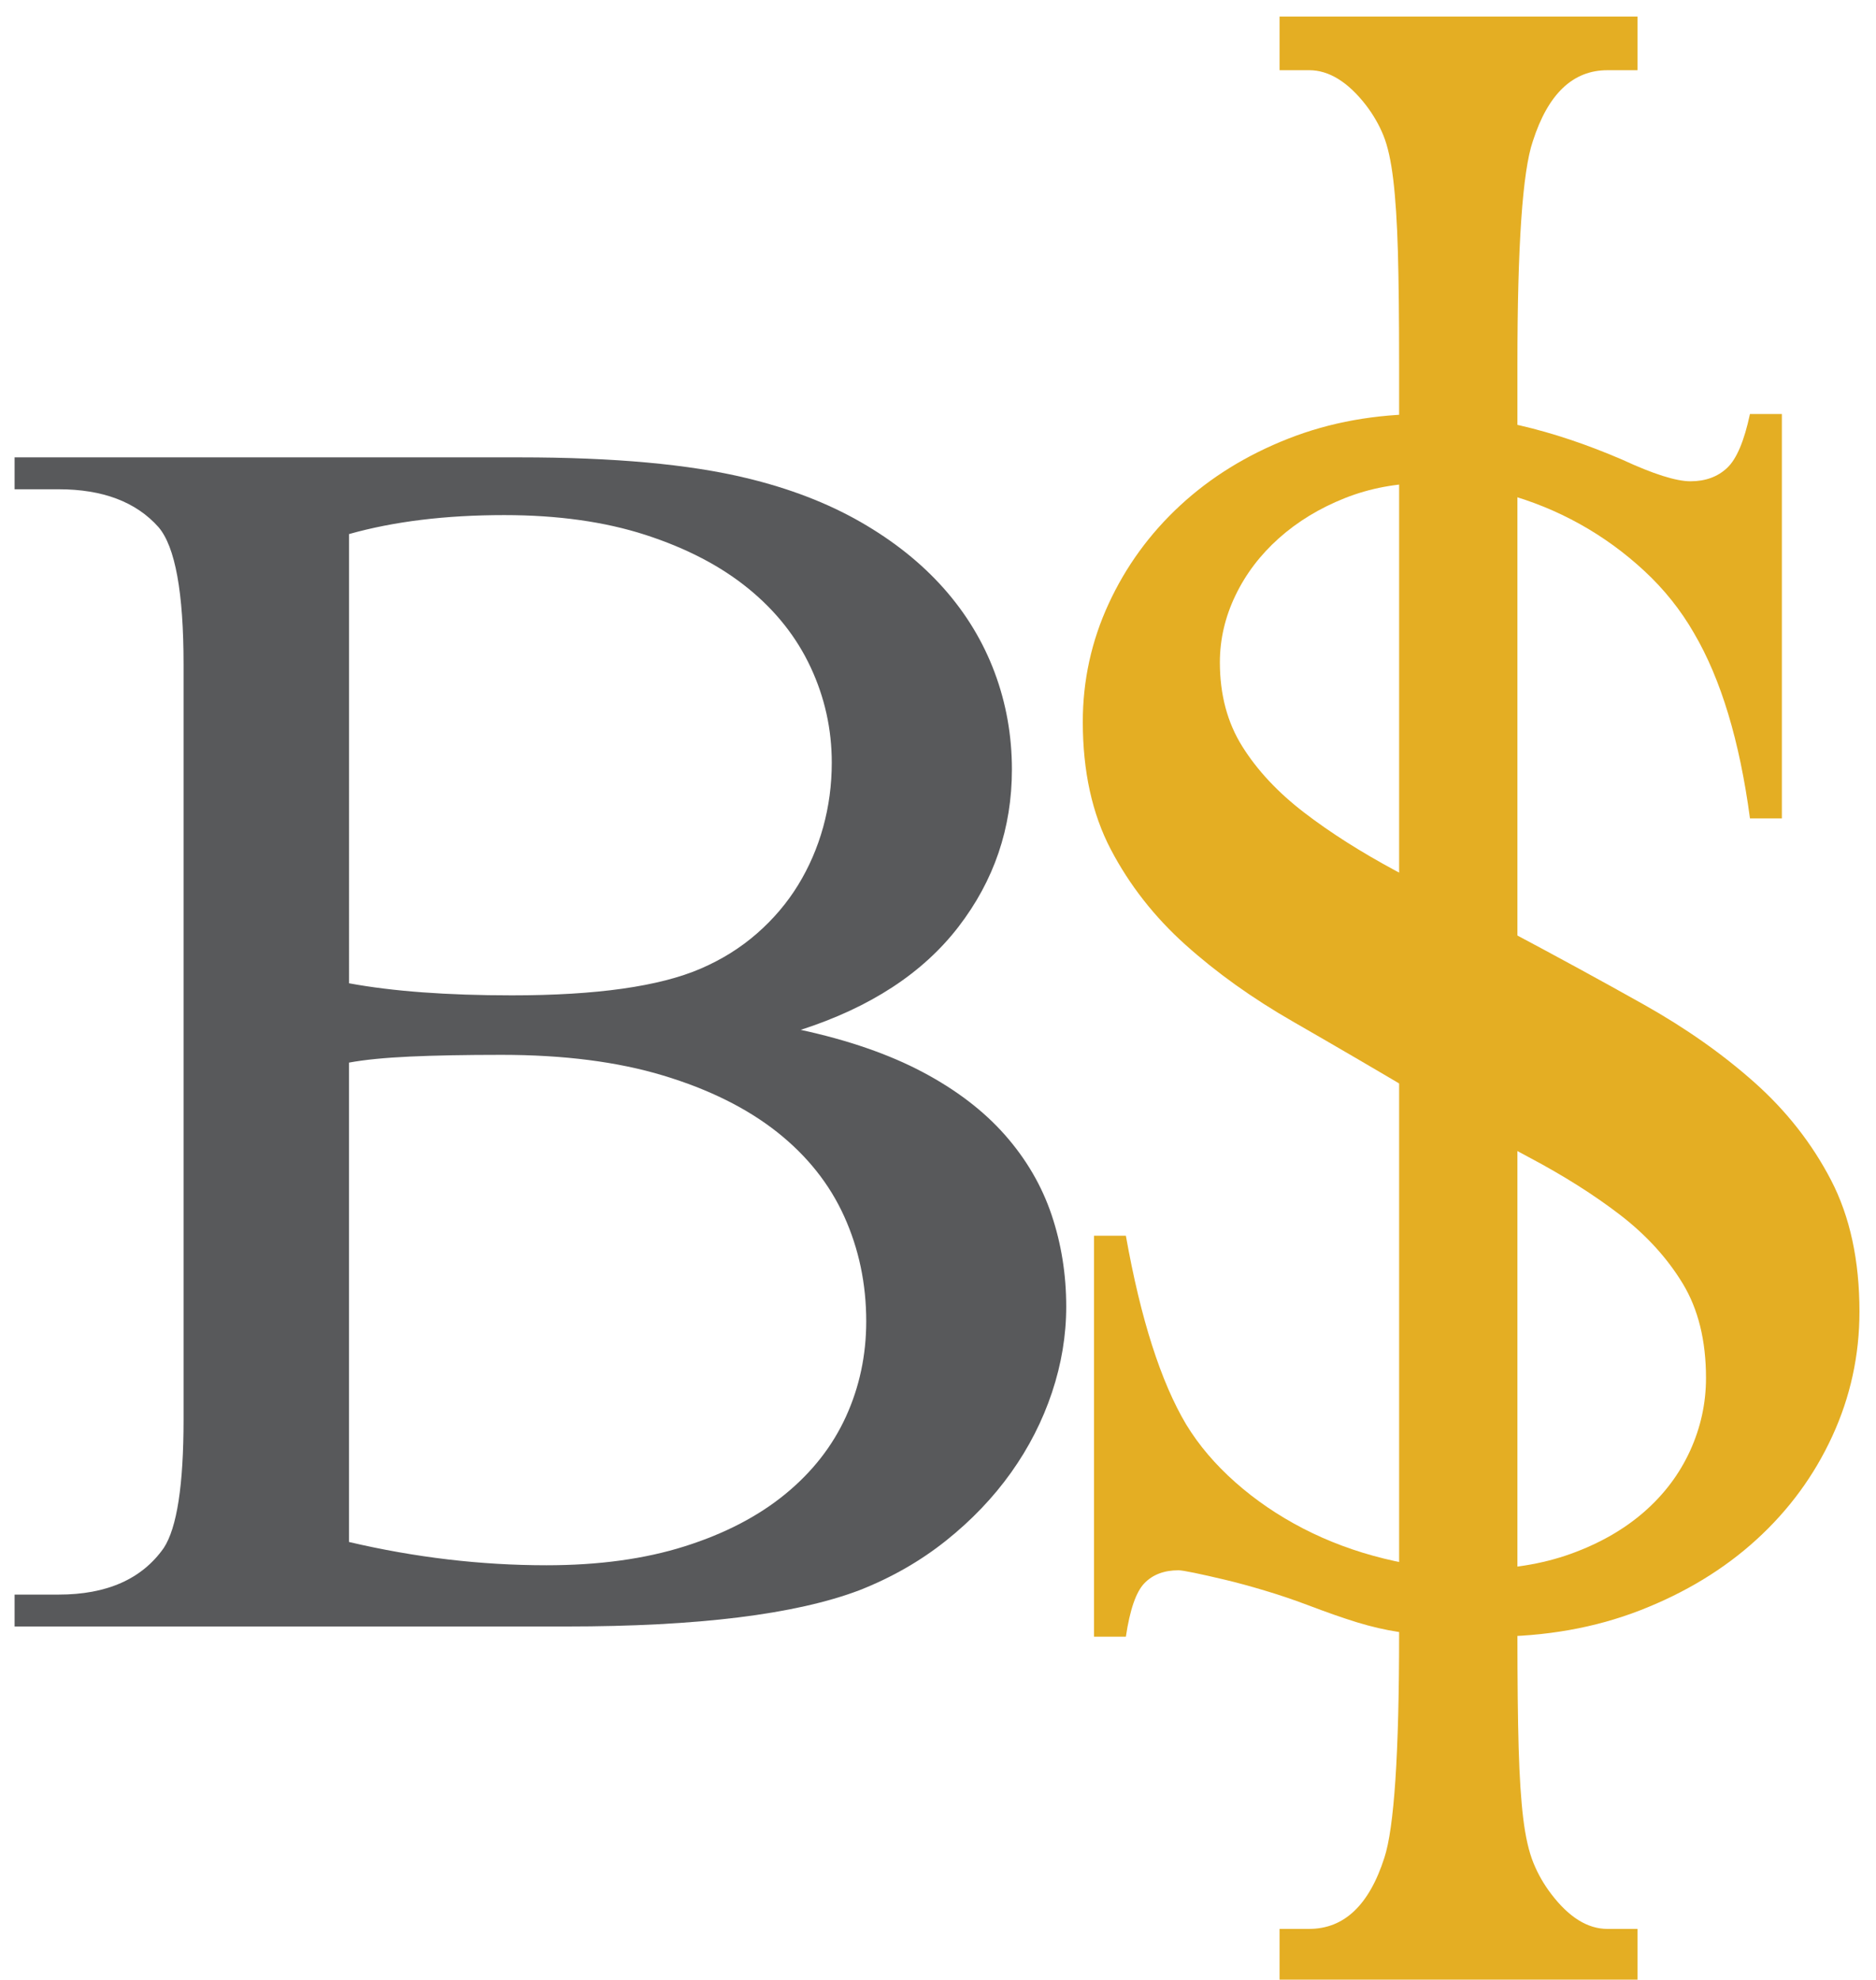 <?xml version="1.0" encoding="UTF-8" standalone="no"?>
<!-- Generator: Adobe Illustrator 14.0.0, SVG Export Plug-In . SVG Version: 6.00 Build 43363)  -->

<svg
   version="1.1"
   id="Layer_1"
   x="0px"
   y="0px"
   width="113.288px"
   height="119.521px"
   viewBox="0 0 113.288 119.521"
   enable-background="new 0 0 113.288 119.521"
   xml:space="preserve"
   sodipodi:docname="booksimple.logo.svg"
   xmlns:inkscape="http://www.inkscape.org/namespaces/inkscape"
   xmlns:sodipodi="http://sodipodi.sourceforge.net/DTD/sodipodi-0.dtd"
   xmlns="http://www.w3.org/2000/svg"
   xmlns:svg="http://www.w3.org/2000/svg"><defs
   id="defs13" /><sodipodi:namedview
   id="namedview11"
   pagecolor="#ffffff"
   bordercolor="#000000"
   borderopacity="0.25"
   inkscape:showpageshadow="2"
   inkscape:pageopacity="0.0"
   inkscape:pagecheckerboard="0"
   inkscape:deskcolor="#d1d1d1" />
<path
   fill="#58595B"
   d="M48.354,62.177c2.88,0.625,5.336,1.476,7.366,2.551c2.03,1.076,3.687,2.343,4.971,3.8  c1.284,1.457,2.22,3.063,2.811,4.815c0.59,1.753,0.885,3.601,0.885,5.545c0,1.735-0.286,3.461-0.859,5.179  c-0.573,1.717-1.397,3.331-2.473,4.841c-1.076,1.509-2.387,2.88-3.93,4.111c-1.544,1.231-3.289,2.23-5.231,2.993  c-3.852,1.458-9.752,2.187-17.699,2.187H0.881v-1.926h2.655c2.916,0,5.031-0.937,6.351-2.811c0.798-1.215,1.198-3.8,1.198-7.756  V40.106c0-4.338-0.504-7.097-1.51-8.277c-1.354-1.526-3.367-2.29-6.039-2.29H0.881v-1.926h30.505c5.69,0,10.254,0.417,13.689,1.25  c2.603,0.624,4.902,1.509,6.897,2.654s3.669,2.482,5.023,4.009c1.353,1.527,2.376,3.219,3.07,5.075  c0.694,1.857,1.042,3.809,1.042,5.856c0,3.54-1.076,6.707-3.228,9.5C55.729,58.75,52.553,60.823,48.354,62.177z M21.078,59.365  c2.637,0.487,5.916,0.729,9.838,0.729c5.102,0,8.902-0.537,11.4-1.614c1.284-0.554,2.42-1.266,3.409-2.134  c0.989-0.867,1.813-1.839,2.473-2.916c0.659-1.075,1.163-2.238,1.51-3.487c0.346-1.249,0.521-2.551,0.521-3.904  c0-2.013-0.425-3.93-1.275-5.752c-0.851-1.822-2.108-3.409-3.774-4.763c-1.665-1.354-3.731-2.429-6.194-3.228  c-2.464-0.798-5.309-1.197-8.537-1.197c-3.54,0-6.663,0.382-9.37,1.145V59.365z M21.078,93.097c3.99,0.936,7.965,1.405,11.921,1.405  c3.158,0,5.942-0.381,8.354-1.145c2.412-0.763,4.433-1.813,6.065-3.149c1.631-1.335,2.854-2.897,3.669-4.685  c0.815-1.787,1.223-3.704,1.223-5.752c0-2.255-0.442-4.364-1.327-6.324c-0.885-1.961-2.238-3.661-4.06-5.103  c-1.822-1.438-4.112-2.576-6.872-3.409c-2.758-0.833-6.012-1.249-9.76-1.249c-2.187,0-4.035,0.035-5.544,0.104  c-1.509,0.07-2.732,0.191-3.67,0.364V93.097z"
   id="path2" />
<g
   id="g8">
	<path
   fill="#E4AE23"
   d="M107.604,24.999v24.414h-1.926c-0.625-4.686-1.752-8.415-3.383-11.192   c-0.798-1.387-1.796-2.637-2.993-3.748c-1.197-1.11-2.499-2.056-3.904-2.837c-1.406-0.781-2.898-1.388-4.477-1.822   c-1.579-0.434-3.167-0.651-4.763-0.651c-1.77,0-3.418,0.305-4.945,0.911c-1.528,0.607-2.854,1.415-3.982,2.42   c-1.128,1.007-2.004,2.161-2.628,3.462s-0.937,2.646-0.937,4.034c0,1.944,0.451,3.636,1.353,5.075   c0.902,1.44,2.143,2.768,3.722,3.982c1.579,1.215,3.436,2.394,5.569,3.54c2.135,1.145,4.452,2.377,6.95,3.696   c2.811,1.493,5.483,2.951,8.017,4.373c2.532,1.423,4.762,2.994,6.688,4.711s3.462,3.679,4.607,5.882   c1.145,2.204,1.717,4.851,1.717,7.938c0,2.637-0.546,5.145-1.64,7.521c-1.093,2.378-2.62,4.459-4.581,6.247   s-4.303,3.21-7.027,4.269c-2.725,1.058-5.718,1.588-8.979,1.588c-1.215,0-2.256-0.019-3.124-0.053   c-0.868-0.035-1.701-0.112-2.499-0.234c-0.799-0.122-1.623-0.313-2.473-0.572c-0.851-0.261-1.866-0.617-3.045-1.066   c-0.833-0.313-1.683-0.6-2.55-0.859c-0.868-0.26-1.666-0.478-2.395-0.651c-0.729-0.173-1.345-0.312-1.848-0.416   c-0.503-0.104-0.825-0.156-0.963-0.156c-0.868,0-1.553,0.261-2.056,0.781c-0.504,0.521-0.877,1.596-1.12,3.228h-1.925V74.607h1.925   c0.451,2.533,0.981,4.746,1.588,6.636c0.607,1.892,1.293,3.48,2.057,4.763c0.762,1.25,1.752,2.413,2.967,3.488   c1.214,1.076,2.576,2.003,4.086,2.785c1.51,0.781,3.14,1.389,4.893,1.821c1.753,0.436,3.548,0.651,5.388,0.651   c2.187,0,4.147-0.313,5.882-0.937c1.735-0.625,3.209-1.466,4.425-2.525c1.214-1.058,2.142-2.291,2.785-3.696   c0.641-1.405,0.962-2.871,0.962-4.398c0-2.256-0.468-4.156-1.405-5.701c-0.938-1.544-2.195-2.922-3.774-4.139   c-1.579-1.214-3.418-2.376-5.517-3.487c-2.1-1.11-4.313-2.359-6.637-3.748c-2.638-1.562-5.179-3.045-7.627-4.451   c-2.446-1.405-4.606-2.95-6.479-4.632c-1.875-1.683-3.375-3.6-4.504-5.752c-1.127-2.151-1.691-4.72-1.691-7.705   c0-2.498,0.521-4.875,1.562-7.131c1.041-2.255,2.481-4.233,4.32-5.934c1.839-1.7,4.017-3.045,6.533-4.034   c2.516-0.989,5.265-1.484,8.25-1.484c3.678,0,7.652,0.92,11.92,2.759c1.874,0.868,3.244,1.301,4.112,1.301   c0.902,0,1.64-0.269,2.213-0.807c0.571-0.537,1.031-1.621,1.378-3.253H107.604z"
   id="path4" />
	<path
   fill="#E4AE23"
   d="M98.889,116.456v3.238H77.27v-3.238h1.787c2.108,0,3.621-1.43,4.54-4.289   c0.595-1.808,0.893-6.303,0.893-13.48V22.008c0-2.801-0.025-5.077-0.074-6.828c-0.05-1.75-0.144-3.195-0.28-4.333   c-0.136-1.138-0.333-2.027-0.595-2.67c-0.26-0.642-0.614-1.254-1.061-1.838c-1.091-1.4-2.232-2.101-3.423-2.101H77.27V1h21.619   v3.239h-1.823c-2.083,0-3.585,1.43-4.502,4.289c-0.621,1.81-0.93,6.302-0.93,13.48v76.679c0,2.802,0.024,5.077,0.074,6.828   c0.05,1.75,0.143,3.181,0.279,4.289c0.136,1.108,0.341,1.999,0.614,2.669c0.273,0.672,0.633,1.3,1.08,1.883   c1.065,1.4,2.195,2.101,3.386,2.101H98.889z"
   id="path6" />
</g>
</svg>
